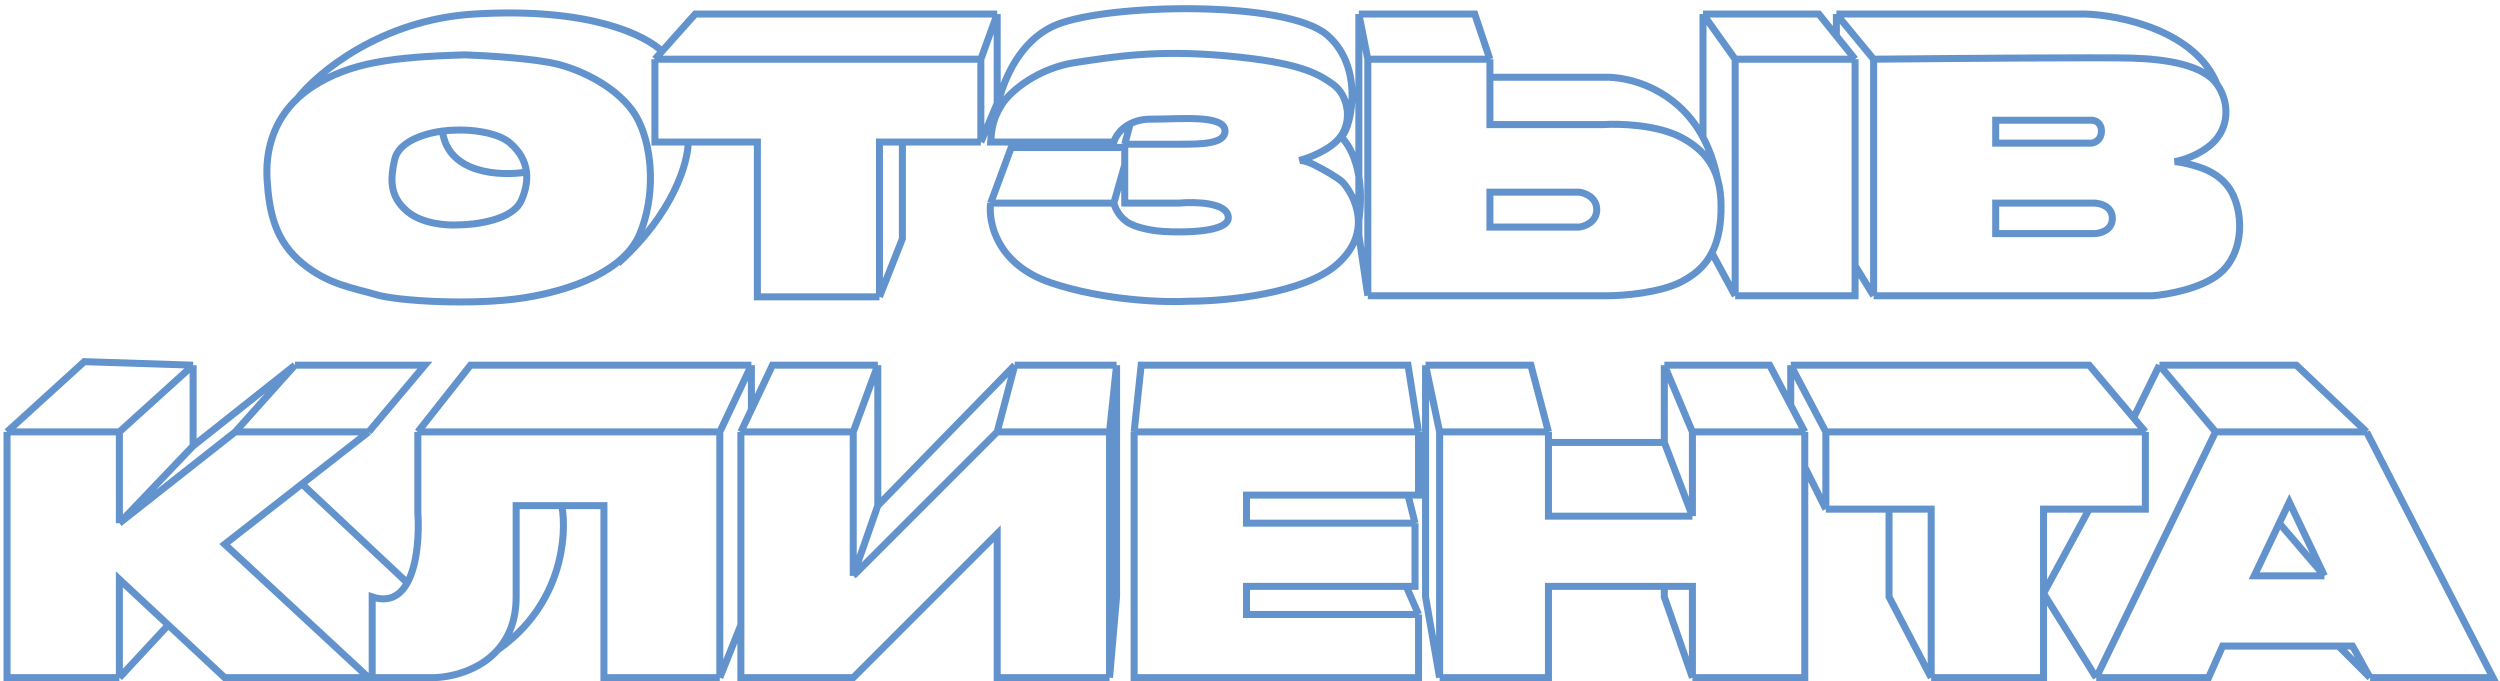 <?xml version="1.0" encoding="UTF-8"?> <svg xmlns="http://www.w3.org/2000/svg" width="356" height="97" viewBox="0 0 356 97" fill="none"> <path d="M1 61.5V96.5H17M1 61.5H17M1 61.5L12 51.5L27.5 52M17 96.5V82.5L23.964 89M17 96.5L23.964 89M52.5 61.5H33.5M52.5 61.5L60.5 52H42M52.5 61.5L43 68.915M33.5 61.5L17 74.5M33.5 61.5L42 52M17 74.5V68V63.5V62.5V61.5M17 74.5L27.5 63.5M17 61.5L27.5 52M102.5 96.5H86V72H84H80M102.5 96.5V93.5V89V61.5M102.5 96.5L105.5 89M102.5 61.5H59.5M102.5 61.5L107 52M59.5 61.5V73C59.699 75.885 59.482 80.312 58 82.989M59.5 61.5L67 52H107M105.5 61.5H121.5M105.5 61.5V89M105.5 61.5L107 58.333M158 96.5H142V76L138 80L136 82L121.5 96.5H105.5V89M158 96.5V93.5V89.5V61.5M158 96.5L159 85V52M158 61.5H142M158 61.5L159 52M142 61.5L121.5 82M142 61.5L144.5 52M121.5 82V72V70V61.5M121.5 82L125 72M121.5 61.5L125 52M161.5 61.5V96.5H202V93.5V92.5V87.5M161.5 61.5H202M161.5 61.5L162.5 52H200.5L202 61.5M202 87.5H199H177.5V83.5H198H199H200.25M202 87.5L200.25 83.5M201.5 74.5V83.5H200.25M201.5 74.5H199H177.5V70.5H197.5H199H200.5M201.5 74.5L200.5 70.5M202 61.5V70.5H200.5M205 61.5V96.5M205 61.5H220.5M205 61.5L203 52M205 96.5H220.5V83.5H234H235H237M205 96.5L203 85V52M241 96.5V83.5H237M241 96.5H257V69.5V66.5M241 96.5L237 85V83.5M257 61.5H241M257 61.5V66.5M257 61.5L255 57.7M241 61.5V73.5M241 61.5L237 52M241 73.5H220.5V67.5V66.5V63M241 73.5L237 63M220.5 61.5L218 52H203M220.5 61.5V63M260 61.5V72.5M260 61.5H305.5M260 61.5L255 52M260 72.5H266.5H269M260 72.5L257 66.5M275 96.5V72.5H269M275 96.5H291V90V86V84.5M275 96.5L269 85V72.5M305.5 61.5V64V72.5H301.5H297.5M305.5 61.5L303.816 59.5M298.5 96.5L315.5 61.5M298.5 96.5H314.5L316.5 92H332H333M298.5 96.5L291 84.5M315.5 61.5H337M315.5 61.5L307.5 52M337 61.5L355 96.5H337.5M337 61.5L327 52H307.5M337.5 96.5L335 92H333M337.5 96.5L333 92M331 82H321L323.619 76.5L324.095 75.5L324.571 74.5M331 82L326 71.5L324.571 74.5M331 82L324.571 74.5M297.5 72.5H291V84.5M297.5 72.5L291 84.5M159 52H144.5M144.5 52L125 72M237 52H252L255 57.7M237 52V63M237 63H220.5M255 57.7V52M255 52H297.5L303.816 59.5M303.816 59.5L307.5 52M125 52H110L107 58.333M125 52V72M107 52V58.333M80 72H73.5C73.5 72.5 73.5 75.8 73.5 85C73.5 88.332 72.45 90.76 70.921 92.5M80 72C80.781 76.167 80.058 86.1 70.921 92.5M70.921 92.5C68.229 95.564 64.051 96.5 61.5 96.5H53V89.5V85C55.419 85.806 56.998 84.797 58 82.989M42 52L27.5 63.5M27.5 52V63.5M23.964 89L32 96.5H52.5L47 91.402L32 77.5L35.844 74.5L43 68.915M43 68.915L58 82.989" stroke="#6293CD"></path> <path d="M93.26 8.43V20.227H98M93.26 8.43H139.673M93.26 8.43L99 2H142M125.237 42.269H107.852V20.227H101.5H98M125.237 42.269V20.227H128.5M125.237 42.269L128.5 34V20.227M139.673 20.227V8.43M139.673 20.227H133H128.5M139.673 20.227L142 14.716M139.673 8.43L142 2M160.163 20.537H167.924C170.873 20.537 174.443 20.537 174.443 18.674C174.443 16.3 168.234 16.967 163.888 16.967C162.674 16.967 161.703 17.232 160.939 17.623M160.163 20.537L160.939 17.623M160.163 20.537V21M158.61 28.919C158.766 29.592 159.449 31.124 160.939 31.869C162.429 32.614 164.664 32.904 165.596 32.955C168.752 33.162 175.033 33.048 174.909 30.937C174.785 28.826 170.201 28.712 167.924 28.919H160.163V27.367V23.486M158.61 28.919H141.07M158.61 28.919L160.163 23.486M141.07 28.919C140.708 31.61 141.908 37.643 149.607 40.251C157.307 42.859 166.061 43.097 169.476 42.89C174.495 42.89 185.713 41.834 190.432 37.612C192.605 35.668 193.366 33.66 193.43 31.869M141.07 28.919L144 21H160.163M190.897 19.451C189.531 21.313 186.396 22.503 184.999 22.866C185.206 22.814 185.93 22.866 187.172 23.486C188.724 24.263 190.587 25.349 191.208 25.97C191.6 26.362 193.54 28.798 193.43 31.869M190.897 19.451C192.605 17.122 191.984 13.552 189.811 12C187.638 10.447 184.999 8.895 174.754 7.964C164.509 7.033 158.455 8.119 153.178 8.895C147.9 9.671 143.864 12.931 142.622 14.949C142.273 15.516 142.01 16.021 141.809 16.5M190.897 19.451C191.984 19.451 194.778 10 189 5C183.222 -2.88486e-05 158 0.5 150.5 3.5C145.958 5.317 143.539 9.923 142.46 13.5M190.897 19.451C192.219 20.546 194.575 24.564 193.43 31.869M194.778 8.43H212.163M194.778 8.43V14.949V32.334V42.114M194.778 8.43L193.5 2M194.778 42.114H228.928C231.153 42.114 236.379 41.71 239.483 40.096C240.715 39.455 241.713 38.705 242.505 37.825C243.005 37.27 243.424 36.663 243.768 36M194.778 42.114L193.5 33.5V31.869V2M212.163 8.43L210 2H193.5M212.163 8.43V11M247.089 8.43H264.164M247.089 8.43V16V30.937V42.114M247.089 8.43L242.505 2M264.164 8.43L261.5 5.113M264.164 8.43V37.825M247.089 42.114H264.164V37.825M247.089 42.114L243.768 36M266.803 8.43C277.307 8.326 299.369 8.15 303.592 8.274C308.869 8.43 313.837 9.361 315.699 12M266.803 8.43V34.5V42.114M266.803 8.43L261.5 2M266.803 42.114H306.541C308.611 41.958 313.402 41.12 316.01 39.009C317.428 37.861 318.288 36.243 318.679 34.5C319.187 32.236 318.905 29.762 318.028 27.833C316.475 24.418 312.75 23.642 311.508 23.331C310.515 23.083 309.852 23.021 309.645 23.021C310.68 22.866 313.216 22.12 315.078 20.382C317.407 18.209 317.562 14.639 315.699 12M266.803 42.114L264.164 37.825M315.699 12C312.659 4.4 301.966 2.166 297 2H261.5M142 2V14.716M212.163 11V17.743H228.307C230.584 17.588 236.006 17.743 239.483 19.606C242.268 21.097 243.841 23.035 244.572 25.5M212.163 11H228.307C231.894 10.866 238.758 12.576 242.505 19.546M244.572 25.5C244.982 26.883 245.127 28.432 245.071 30.161C244.997 32.481 244.597 34.404 243.768 36M244.572 25.5C244.12 23.183 243.402 21.214 242.505 19.546M141.809 16.5C141.495 17.247 141.331 17.928 141.225 18.674C141.157 19.154 141.114 19.66 141.07 20.227H158.61C158.813 19.52 159.514 18.352 160.939 17.623M141.809 16.5C141.905 15.69 142.114 14.648 142.46 13.5M160.163 23.486V22V21M242.505 2H259L261.5 5.113M242.505 2V19.546M261.5 2V5.113M142.46 13.5L142 14.716M98 20.227C98 22.985 96 30.3 88 37.5M212.163 27.367V32.334H224.892C225.72 32.231 227.376 31.589 227.376 29.851C227.376 28.112 225.72 27.471 224.892 27.367H212.163ZM284.188 17.122V20.382H297.848C298.314 20.33 299.245 19.916 299.245 18.674C299.245 17.433 298.314 17.122 297.848 17.122H284.188ZM284.188 28.919V33.266H298.159C299.038 33.266 300.798 32.831 300.798 31.093C300.798 29.354 299.038 28.919 298.159 28.919H284.188Z" stroke="#6293CD"></path> <path d="M74.971 24.5C74.783 22.9 73.964 21.518 72.653 20.382C71.078 19.017 68.061 18.592 66.134 18.524C65.782 18.512 65.466 18.511 65.202 18.519C64.48 18.519 63.736 18.568 63 18.665M74.971 24.5C75.118 25.742 74.884 27.116 74.206 28.609C72.964 31.341 67.686 32.024 65.202 32.024C63.702 32.127 60.173 31.9 58.062 30.161C55.423 27.988 55.578 25.505 56.199 22.71C56.705 20.436 59.78 19.088 63 18.665M74.971 24.5C71.314 25.11 63.8 24.796 63 18.665M42.38 14C38.846 17.294 37.775 21.588 38.038 25.66C38.348 30.472 39.28 34.352 43.005 37.457C46.73 40.562 50.456 41.027 53.56 41.959C56.665 42.89 67.531 43.511 74.516 42.424C81.501 41.338 88.952 38.544 91.125 33.266C93.298 27.988 92.988 21.469 90.97 17.278C88.952 13.086 83.674 10.292 79.638 9.206C76.41 8.337 69.29 7.912 66.134 7.809C55.889 8.119 49.835 8.895 44.557 12.31C43.745 12.836 43.022 13.401 42.38 14ZM42.38 14C45.253 10.333 54.3 2.8 67.5 2C84 1 92 5 94.5 7.5" stroke="#6293CD"></path> </svg> 